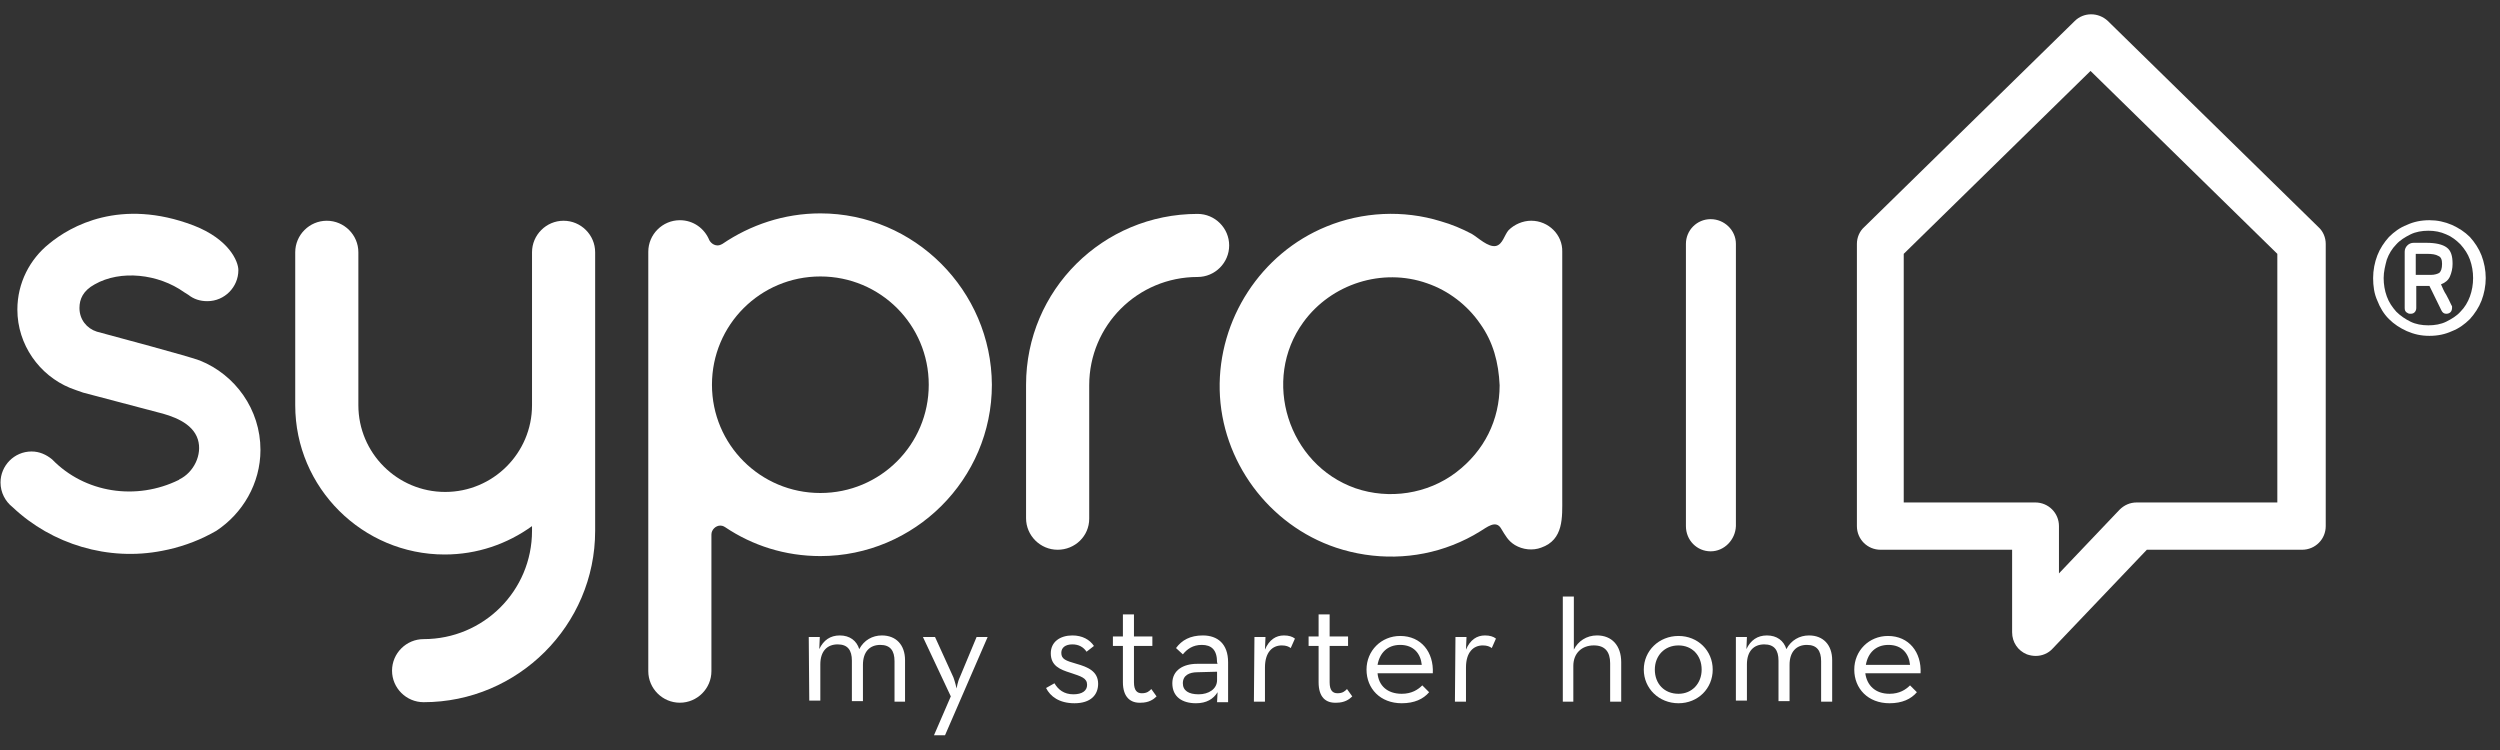 <?xml version="1.0" encoding="UTF-8"?>
<svg xmlns="http://www.w3.org/2000/svg" width="130" height="39" viewBox="0 0 130 39" fill="none">
  <rect x="0" y="0" width="130" height="39" fill="#333333" stroke="none"/>
  <g clip-path="url(#clip0_2760_2174)">
    <path d="M88.954 28.669C88.243 28.669 87.668 28.096 87.668 27.358V12.681C87.668 11.97 88.243 11.396 88.954 11.396C89.665 11.396 90.267 11.97 90.267 12.681V27.358C90.24 28.068 89.665 28.669 88.954 28.669Z" fill="white"></path>
    <path d="M42.055 33.125H42.629L42.602 33.754C42.821 33.289 43.176 33.043 43.669 33.043C44.189 33.043 44.545 33.316 44.681 33.754C44.928 33.289 45.365 33.043 45.858 33.043C46.597 33.043 47.062 33.535 47.062 34.328V36.487H46.515V34.382C46.515 33.836 46.296 33.535 45.776 33.535C45.229 33.535 44.873 33.89 44.873 34.574V36.459H44.298V34.355C44.298 33.808 44.08 33.508 43.56 33.508C43.012 33.508 42.657 33.863 42.657 34.546V36.432H42.082L42.055 33.125Z" fill="white"></path>
    <path d="M49.442 36.211L47.992 33.123H48.621L49.579 35.227C49.661 35.446 49.743 35.801 49.743 35.801C49.743 35.801 49.798 35.446 49.907 35.227L50.783 33.123H51.358L49.141 38.234H48.567L49.442 36.211Z" fill="white"></path>
    <path d="M54.395 35.776L54.832 35.53C55.024 35.858 55.325 36.104 55.817 36.104C56.282 36.104 56.529 35.913 56.529 35.612C56.529 35.257 56.228 35.175 55.653 34.983C55.133 34.819 54.641 34.628 54.641 33.972C54.641 33.371 55.133 33.043 55.763 33.043C56.282 33.043 56.666 33.262 56.885 33.59L56.501 33.89C56.337 33.644 56.091 33.508 55.763 33.508C55.407 33.508 55.188 33.672 55.188 33.945C55.188 34.273 55.407 34.355 55.981 34.519C56.556 34.683 57.103 34.901 57.103 35.557C57.103 36.131 56.72 36.569 55.872 36.569C55.079 36.569 54.613 36.213 54.395 35.776Z" fill="white"></path>
    <path d="M58.391 35.475V33.589H57.871V33.097H58.391V31.949H58.966V33.097H59.923V33.589H58.966V35.475C58.966 35.912 59.13 36.049 59.376 36.049C59.65 36.049 59.759 35.94 59.868 35.83L60.142 36.213C59.978 36.377 59.732 36.541 59.321 36.541C58.801 36.568 58.391 36.267 58.391 35.475Z" fill="white"></path>
    <path d="M63.287 34.437C63.287 33.781 62.986 33.535 62.493 33.535C62.028 33.535 61.727 33.754 61.508 34.027L61.153 33.699C61.453 33.289 61.891 33.043 62.548 33.043C63.314 33.043 63.861 33.48 63.861 34.437V36.514H63.287L63.314 35.995C63.095 36.35 62.739 36.569 62.192 36.569C61.481 36.569 60.961 36.241 60.961 35.53C60.961 34.847 61.535 34.519 62.247 34.519H63.314L63.287 34.437ZM62.274 34.956C61.837 34.956 61.508 35.12 61.508 35.53C61.508 35.913 61.809 36.104 62.329 36.104C62.849 36.104 63.287 35.831 63.287 35.366V34.929L62.274 34.956Z" fill="white"></path>
    <path d="M65.231 33.125H65.805L65.778 33.781C65.997 33.262 66.352 33.043 66.763 33.043C67.009 33.043 67.201 33.098 67.337 33.207L67.118 33.699C67.009 33.617 66.872 33.562 66.653 33.562C66.161 33.562 65.778 33.918 65.778 34.71V36.487H65.203L65.231 33.125Z" fill="white"></path>
    <path d="M68.567 35.475V33.589H68.047V33.097H68.567V31.949H69.141V33.097H70.099V33.589H69.141V35.475C69.141 35.912 69.305 36.049 69.552 36.049C69.825 36.049 69.935 35.94 70.044 35.83L70.318 36.213C70.154 36.377 69.907 36.541 69.497 36.541C68.95 36.568 68.567 36.267 68.567 35.475Z" fill="white"></path>
    <path d="M72.892 36.077C73.412 36.077 73.74 35.858 73.959 35.639L74.315 35.995C74.014 36.35 73.549 36.569 72.892 36.569C71.77 36.569 71.059 35.803 71.059 34.819C71.059 33.836 71.825 33.07 72.81 33.07C73.904 33.07 74.561 33.918 74.506 35.011H71.633C71.688 35.639 72.126 36.077 72.892 36.077ZM73.932 34.574C73.877 34 73.521 33.535 72.81 33.535C72.153 33.535 71.743 33.945 71.633 34.574H73.932Z" fill="white"></path>
    <path d="M75.684 33.125H76.258L76.231 33.781C76.45 33.262 76.805 33.043 77.216 33.043C77.462 33.043 77.654 33.098 77.79 33.207L77.572 33.699C77.462 33.617 77.325 33.562 77.106 33.562C76.614 33.562 76.231 33.918 76.231 34.71V36.487H75.656L75.684 33.125Z" fill="white"></path>
    <path d="M81.266 31.02H81.84V33.78C82.059 33.343 82.497 33.042 83.044 33.042C83.81 33.042 84.303 33.561 84.303 34.436V36.486H83.728V34.49C83.728 33.889 83.455 33.561 82.88 33.561C82.251 33.561 81.813 33.971 81.813 34.627V36.486H81.266V31.02Z" fill="white"></path>
    <path d="M85.477 34.819C85.477 33.836 86.27 33.07 87.282 33.07C88.295 33.07 89.061 33.836 89.061 34.819C89.061 35.803 88.295 36.569 87.282 36.569C86.27 36.569 85.477 35.803 85.477 34.819ZM88.486 34.819C88.486 34.082 87.994 33.562 87.282 33.562C86.544 33.562 86.051 34.109 86.051 34.819C86.051 35.557 86.544 36.077 87.282 36.077C87.994 36.077 88.486 35.53 88.486 34.819Z" fill="white"></path>
    <path d="M90.266 33.125H90.84L90.813 33.754C91.032 33.289 91.388 33.043 91.88 33.043C92.4 33.043 92.756 33.316 92.892 33.754C93.139 33.289 93.576 33.043 94.069 33.043C94.808 33.043 95.273 33.535 95.273 34.328V36.487H94.698V34.382C94.698 33.836 94.479 33.535 93.96 33.535C93.412 33.535 93.057 33.89 93.057 34.574V36.459H92.482V34.355C92.482 33.808 92.263 33.508 91.743 33.508C91.196 33.508 90.84 33.863 90.84 34.546V36.432H90.266V33.125Z" fill="white"></path>
    <path d="M98.255 36.077C98.775 36.077 99.103 35.858 99.322 35.639L99.678 35.995C99.377 36.35 98.912 36.569 98.255 36.569C97.133 36.569 96.422 35.803 96.422 34.819C96.422 33.836 97.188 33.07 98.173 33.07C99.267 33.07 99.924 33.918 99.87 35.011H96.996C97.079 35.639 97.516 36.077 98.255 36.077ZM99.322 34.574C99.267 34 98.912 33.535 98.2 33.535C97.544 33.535 97.133 33.945 97.024 34.574H99.322Z" fill="white"></path>
    <path d="M105.862 34.108C105.698 34.108 105.561 34.081 105.397 34.026C104.931 33.835 104.63 33.398 104.63 32.878V28.587H97.79C97.106 28.587 96.559 28.041 96.559 27.358V12.681C96.559 12.353 96.695 12.025 96.942 11.806L107.886 1.093C108.352 0.628 109.118 0.628 109.61 1.093L120.555 11.806C120.801 12.025 120.938 12.353 120.938 12.681V27.358C120.938 28.041 120.391 28.587 119.707 28.587H111.635L106.737 33.726C106.518 33.972 106.19 34.108 105.862 34.108ZM98.994 26.128H105.834C106.518 26.128 107.066 26.674 107.066 27.358V29.817L110.212 26.51C110.458 26.264 110.759 26.128 111.115 26.128H118.421V13.2L108.707 3.689L98.994 13.2V26.128Z" fill="white"></path>
    <path d="M123.402 14.458C123.402 14.048 123.484 13.638 123.621 13.282C123.758 12.927 123.977 12.599 124.223 12.326C124.497 12.053 124.798 11.834 125.154 11.697C125.509 11.533 125.892 11.451 126.33 11.451C126.741 11.451 127.124 11.533 127.507 11.697C127.862 11.861 128.163 12.053 128.437 12.326C128.683 12.599 128.902 12.927 129.039 13.282C129.176 13.638 129.258 14.048 129.258 14.458C129.258 14.867 129.176 15.277 129.039 15.633C128.902 15.988 128.683 16.316 128.437 16.589C128.163 16.863 127.862 17.081 127.507 17.218C127.151 17.382 126.768 17.464 126.33 17.464C125.892 17.464 125.537 17.382 125.154 17.218C124.798 17.054 124.497 16.863 124.223 16.589C123.95 16.316 123.758 15.988 123.621 15.633C123.457 15.277 123.402 14.867 123.402 14.458ZM123.95 14.458C123.95 14.786 124.004 15.114 124.114 15.414C124.223 15.715 124.387 15.961 124.606 16.207C124.825 16.425 125.071 16.589 125.345 16.726C125.619 16.863 125.947 16.917 126.275 16.917C126.604 16.917 126.932 16.863 127.206 16.726C127.479 16.589 127.753 16.425 127.944 16.207C128.163 15.988 128.328 15.715 128.437 15.414C128.546 15.114 128.601 14.786 128.601 14.458C128.601 14.13 128.546 13.802 128.437 13.501C128.328 13.2 128.163 12.954 127.944 12.708C127.726 12.49 127.479 12.298 127.206 12.189C126.905 12.053 126.604 11.998 126.275 11.998C125.947 11.998 125.619 12.053 125.345 12.189C125.071 12.326 124.798 12.49 124.606 12.708C124.387 12.927 124.223 13.2 124.114 13.501C124.032 13.802 123.95 14.13 123.95 14.458ZM126.33 14.867H125.646V16.015C125.646 16.097 125.619 16.179 125.564 16.234C125.509 16.289 125.454 16.316 125.345 16.316C125.236 16.316 125.208 16.289 125.126 16.234C125.071 16.179 125.044 16.125 125.044 16.015V13.091C125.044 12.954 125.099 12.845 125.181 12.763C125.263 12.681 125.372 12.626 125.509 12.626H126.166C126.658 12.626 127.014 12.708 127.233 12.872C127.452 13.036 127.534 13.31 127.534 13.72C127.534 13.966 127.479 14.184 127.397 14.376C127.315 14.567 127.151 14.704 126.932 14.786C127.014 14.977 127.096 15.168 127.206 15.332C127.288 15.496 127.397 15.688 127.479 15.879C127.479 15.879 127.507 15.906 127.507 15.933C127.507 15.961 127.507 15.988 127.507 16.015C127.507 16.097 127.479 16.179 127.425 16.234C127.37 16.289 127.288 16.316 127.206 16.316C127.096 16.316 127.014 16.261 126.959 16.152L126.33 14.867ZM126.412 14.294C126.604 14.294 126.768 14.239 126.85 14.184C126.932 14.102 126.987 13.966 126.987 13.72C126.987 13.501 126.932 13.364 126.795 13.31C126.658 13.228 126.467 13.2 126.193 13.2H125.619V14.294H126.412Z" fill="white"></path>
    <path d="M54.997 28.587C54.094 28.587 53.355 27.85 53.355 26.948V20.006C53.355 15.086 57.35 11.123 62.276 11.123C63.178 11.123 63.917 11.861 63.917 12.763C63.917 13.665 63.178 14.403 62.276 14.403C59.156 14.403 56.639 16.917 56.639 20.033V26.975C56.639 27.877 55.9 28.587 54.997 28.587Z" fill="white"></path>
    <path d="M42.658 11.096C40.77 11.096 39.019 11.697 37.569 12.681C37.569 12.681 37.432 12.763 37.323 12.763C37.022 12.763 36.885 12.49 36.885 12.49C36.639 11.888 36.064 11.451 35.353 11.451C34.45 11.451 33.711 12.189 33.711 13.091V34.901C33.711 35.803 34.45 36.541 35.353 36.541C36.256 36.541 36.994 35.803 36.994 34.901V27.795C36.994 27.549 37.213 27.33 37.459 27.33C37.596 27.33 37.706 27.412 37.706 27.412C39.129 28.369 40.825 28.916 42.658 28.916C47.556 28.916 51.578 24.925 51.578 20.006C51.551 15.113 47.556 11.096 42.658 11.096ZM42.658 25.636C39.539 25.636 37.022 23.121 37.022 20.006C37.022 16.89 39.539 14.376 42.658 14.376C45.778 14.376 48.295 16.89 48.295 20.006C48.295 23.121 45.778 25.636 42.658 25.636Z" fill="white"></path>
    <path d="M79.622 11.478C79.185 11.478 78.747 11.669 78.446 11.97C78.227 12.216 78.145 12.708 77.789 12.79C77.379 12.872 76.859 12.352 76.531 12.161C76.011 11.888 75.491 11.669 74.916 11.505C72.973 10.904 70.839 11.013 68.979 11.778C65.558 13.172 63.342 16.616 63.424 20.278C63.506 23.968 65.969 27.302 69.471 28.477C71.441 29.133 73.603 29.106 75.546 28.341C76.038 28.149 76.531 27.904 76.968 27.63C77.297 27.439 77.789 27.002 78.063 27.494C78.282 27.849 78.418 28.122 78.774 28.341C79.185 28.587 79.704 28.642 80.142 28.477C81.319 28.067 81.237 26.892 81.237 25.908C81.237 24.624 81.237 13.336 81.237 13.09C81.264 12.216 80.525 11.478 79.622 11.478ZM77.981 20.032C77.981 21.836 77.187 23.449 75.71 24.569C74.232 25.69 72.235 25.99 70.484 25.389C66.981 24.159 65.586 19.759 67.775 16.753C69.225 14.757 71.879 13.91 74.205 14.73C75.327 15.113 76.312 15.878 76.968 16.834C77.652 17.791 77.926 18.857 77.981 20.032Z" fill="white"></path>
    <path d="M30.948 19.979V13.118C30.948 12.216 30.209 11.479 29.306 11.479C28.403 11.479 27.665 12.216 27.665 13.118V21.072C27.665 23.559 25.64 25.581 23.15 25.581C20.66 25.581 18.635 23.559 18.635 21.072V13.118C18.635 12.216 17.896 11.479 16.993 11.479C16.09 11.479 15.352 12.216 15.352 13.118V21.072C15.352 25.363 18.854 28.834 23.122 28.834C24.819 28.834 26.378 28.287 27.665 27.358V27.604C27.665 30.72 25.147 33.234 22.028 33.234C21.125 33.234 20.386 33.972 20.386 34.874C20.386 35.776 21.125 36.514 22.028 36.514C26.926 36.514 30.948 32.523 30.948 27.604V19.951V19.979Z" fill="white"></path>
    <path d="M13.544 23.395C13.544 21.291 12.231 19.487 10.398 18.749C9.932 18.558 5.746 17.437 5.035 17.246C4.515 17.082 4.132 16.617 4.132 16.016C4.132 15.551 4.323 15.114 4.925 14.786C6.266 14.021 8.236 14.239 9.577 15.196C9.577 15.196 9.713 15.278 9.796 15.333C10.069 15.551 10.398 15.661 10.781 15.661C11.684 15.661 12.395 14.923 12.395 14.048C12.395 13.584 11.902 12.436 10.069 11.725C6.266 10.277 3.666 11.752 2.545 12.682C1.56 13.474 0.903 14.704 0.903 16.098C0.903 17.929 2.052 19.514 3.639 20.17C3.858 20.252 4.077 20.334 4.323 20.416L8.154 21.427C8.947 21.619 10.014 21.974 10.288 22.849C10.534 23.641 10.069 24.571 9.33 24.926L9.303 24.953C7.087 26.046 4.405 25.637 2.709 23.887C2.408 23.641 2.052 23.477 1.642 23.477C0.739 23.477 0.027 24.215 0.027 25.09C0.027 25.609 0.274 26.074 0.657 26.374C2.709 28.315 5.637 29.189 8.427 28.643C9.303 28.479 10.179 28.178 10.945 27.768C11.054 27.714 11.136 27.659 11.246 27.604C12.614 26.702 13.544 25.145 13.544 23.395Z" fill="white"></path>
  </g>
  <defs>
    <clipPath id="clip0_2760_2174">
      <rect width="130" height="39" fill="white"></rect>
    </clipPath>
  </defs>
</svg>
